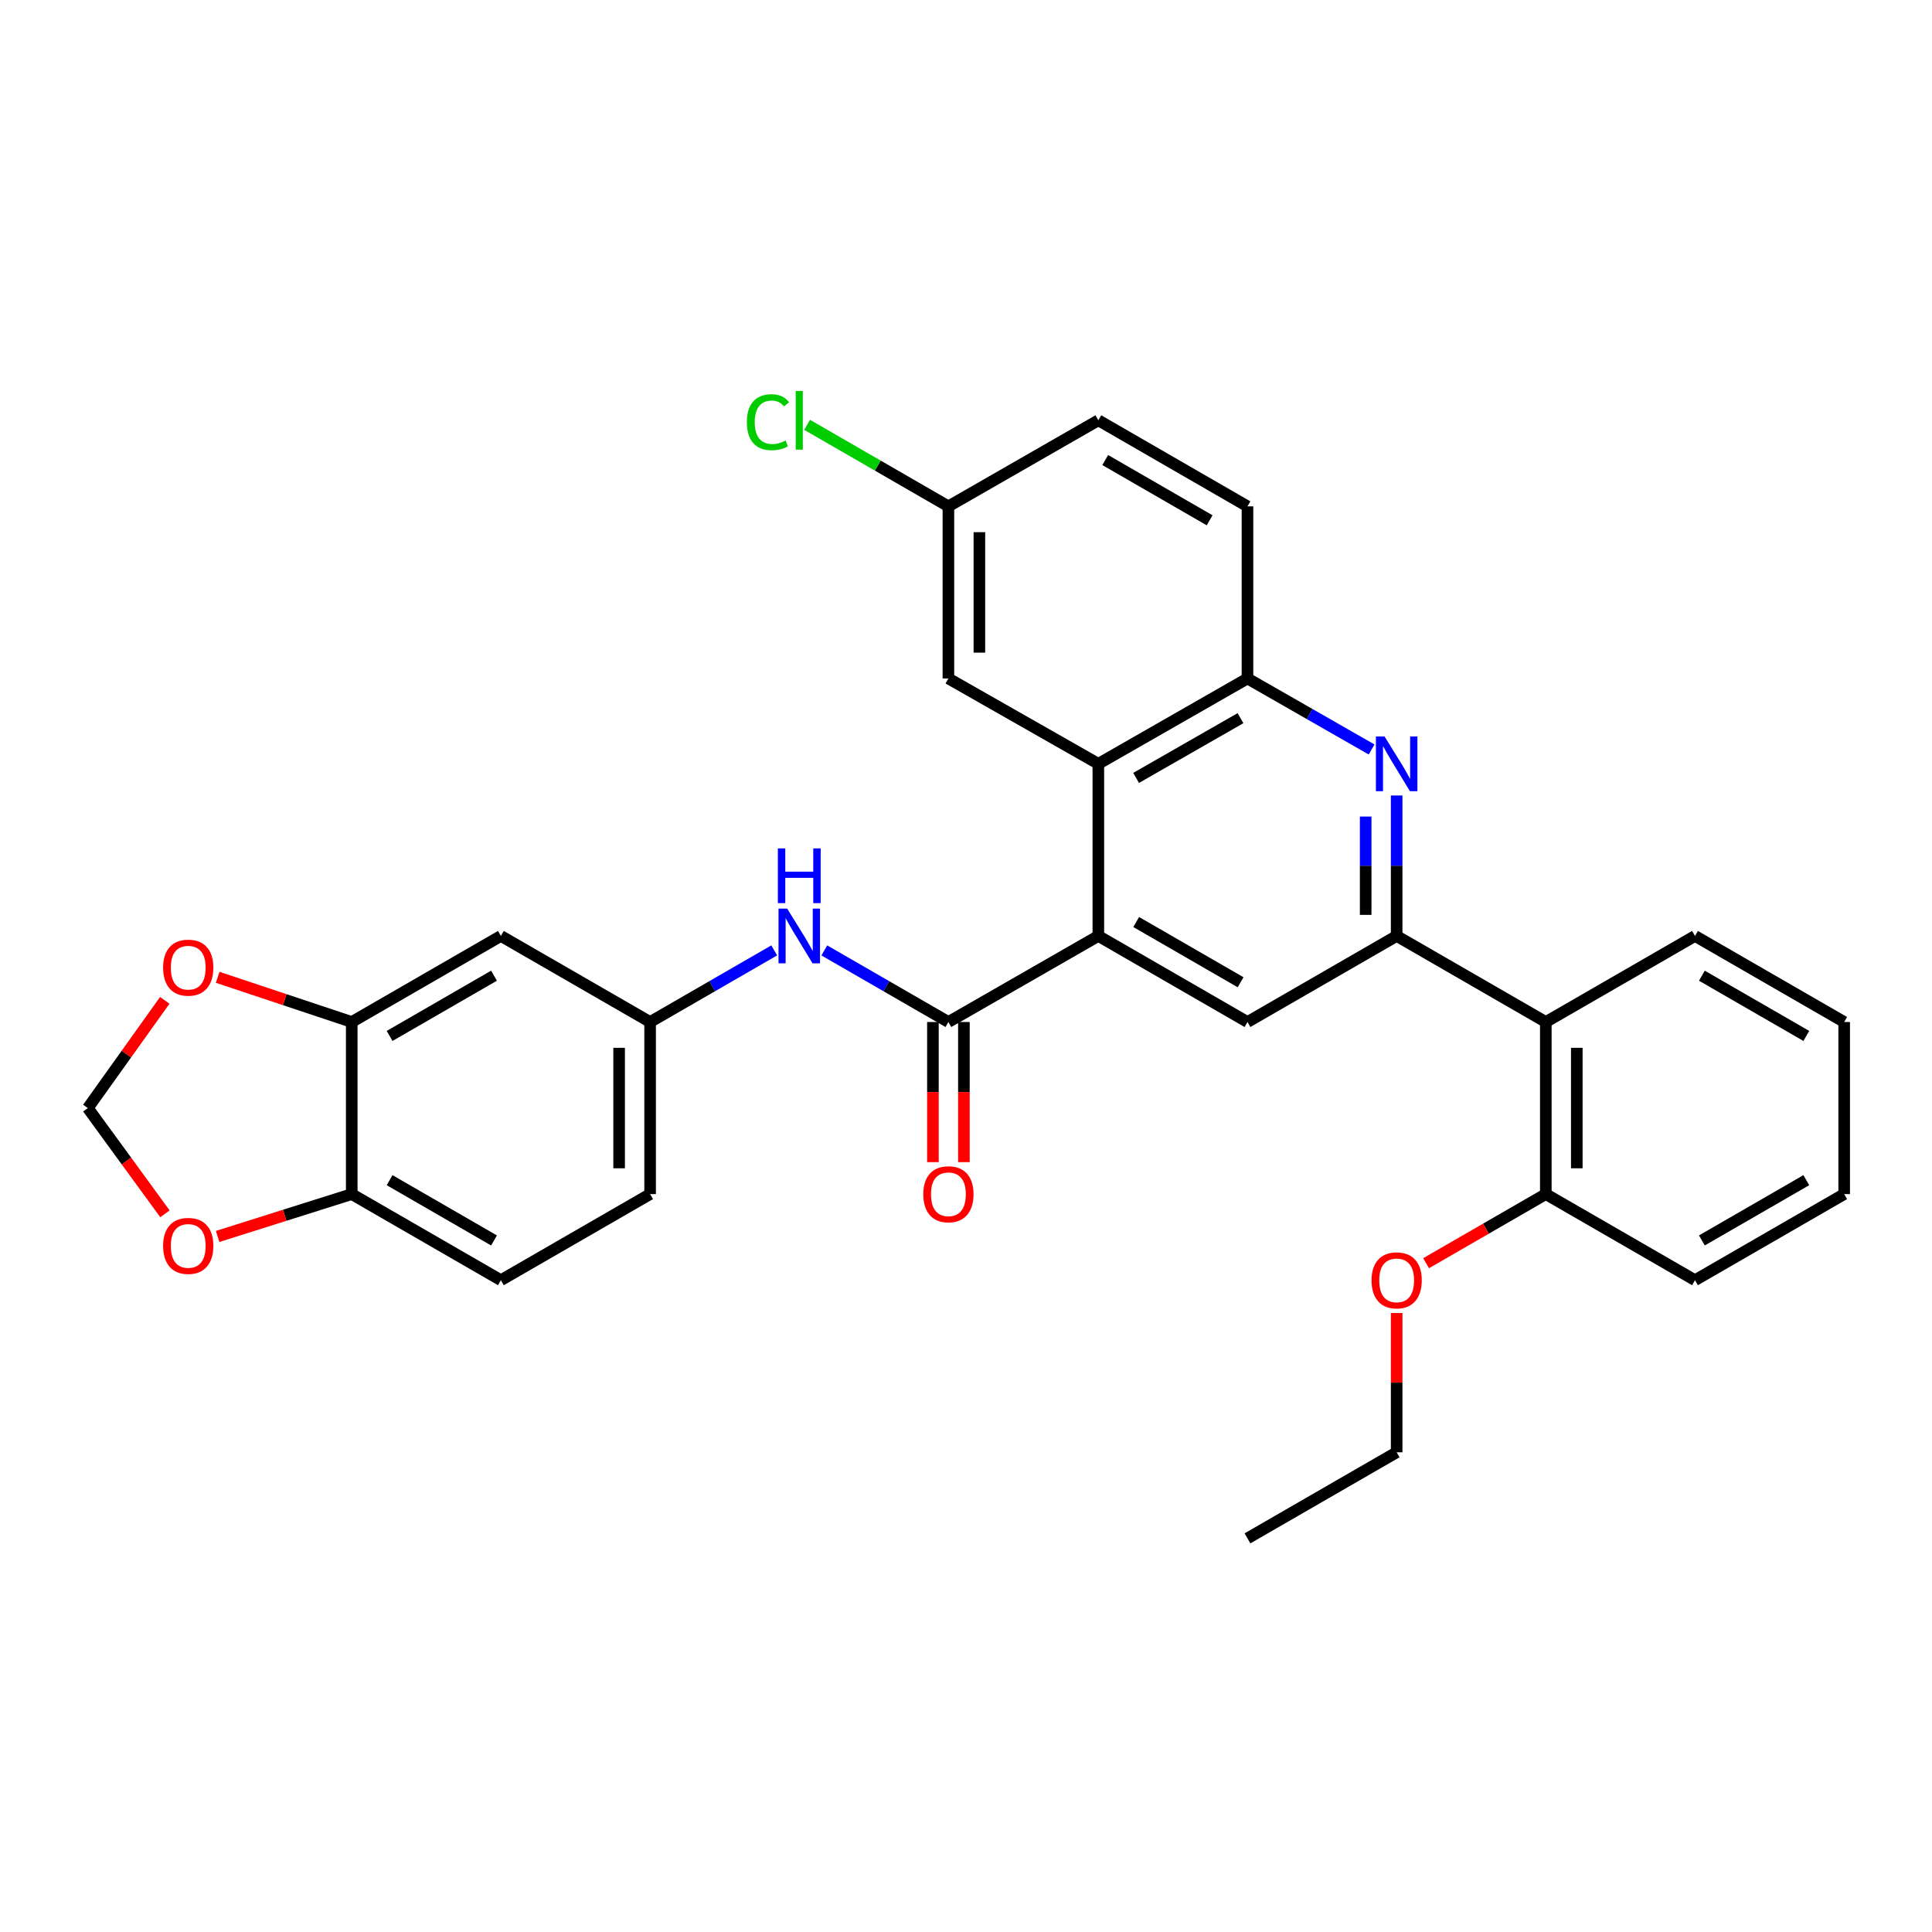 <?xml version='1.0' encoding='iso-8859-1'?>
<svg version='1.1' baseProfile='full'
              xmlns='http://www.w3.org/2000/svg'
                      xmlns:rdkit='http://www.rdkit.org/xml'
                      xmlns:xlink='http://www.w3.org/1999/xlink'
                  xml:space='preserve'
width='1000px' height='1000px' viewBox='0 0 1000 1000'>
<!-- END OF HEADER -->
<rect style='opacity:1.0;fill:#FFFFFF;stroke:none' width='1000' height='1000' x='0' y='0'> </rect>
<path class='bond-1' d='M 568.498,484.445 L 490.893,528.99' style='fill:none;fill-rule:evenodd;stroke:#000000;stroke-width:6px;stroke-linecap:butt;stroke-linejoin:miter;stroke-opacity:1' />
<path class='bond-3' d='M 568.498,484.445 L 568.498,395.353' style='fill:none;fill-rule:evenodd;stroke:#000000;stroke-width:6px;stroke-linecap:butt;stroke-linejoin:miter;stroke-opacity:1' />
<path class='bond-4' d='M 568.498,484.445 L 645.693,528.99' style='fill:none;fill-rule:evenodd;stroke:#000000;stroke-width:6px;stroke-linecap:butt;stroke-linejoin:miter;stroke-opacity:1' />
<path class='bond-4' d='M 588.094,477.234 L 642.131,508.416' style='fill:none;fill-rule:evenodd;stroke:#000000;stroke-width:6px;stroke-linecap:butt;stroke-linejoin:miter;stroke-opacity:1' />
<path class='bond-0' d='M 722.906,484.445 L 645.693,528.99' style='fill:none;fill-rule:evenodd;stroke:#000000;stroke-width:6px;stroke-linecap:butt;stroke-linejoin:miter;stroke-opacity:1' />
<path class='bond-2' d='M 722.906,484.445 L 722.906,448.093' style='fill:none;fill-rule:evenodd;stroke:#000000;stroke-width:6px;stroke-linecap:butt;stroke-linejoin:miter;stroke-opacity:1' />
<path class='bond-2' d='M 722.906,448.093 L 722.906,411.741' style='fill:none;fill-rule:evenodd;stroke:#0000FF;stroke-width:6px;stroke-linecap:butt;stroke-linejoin:miter;stroke-opacity:1' />
<path class='bond-2' d='M 706.867,473.539 L 706.867,448.093' style='fill:none;fill-rule:evenodd;stroke:#000000;stroke-width:6px;stroke-linecap:butt;stroke-linejoin:miter;stroke-opacity:1' />
<path class='bond-2' d='M 706.867,448.093 L 706.867,422.646' style='fill:none;fill-rule:evenodd;stroke:#0000FF;stroke-width:6px;stroke-linecap:butt;stroke-linejoin:miter;stroke-opacity:1' />
<path class='bond-6' d='M 722.906,484.445 L 800.11,528.99' style='fill:none;fill-rule:evenodd;stroke:#000000;stroke-width:6px;stroke-linecap:butt;stroke-linejoin:miter;stroke-opacity:1' />
<path class='bond-7' d='M 490.893,528.99 L 458.78,510.459' style='fill:none;fill-rule:evenodd;stroke:#000000;stroke-width:6px;stroke-linecap:butt;stroke-linejoin:miter;stroke-opacity:1' />
<path class='bond-7' d='M 458.78,510.459 L 426.666,491.928' style='fill:none;fill-rule:evenodd;stroke:#0000FF;stroke-width:6px;stroke-linecap:butt;stroke-linejoin:miter;stroke-opacity:1' />
<path class='bond-15' d='M 482.873,528.99 L 482.873,565.253' style='fill:none;fill-rule:evenodd;stroke:#000000;stroke-width:6px;stroke-linecap:butt;stroke-linejoin:miter;stroke-opacity:1' />
<path class='bond-15' d='M 482.873,565.253 L 482.873,601.517' style='fill:none;fill-rule:evenodd;stroke:#FF0000;stroke-width:6px;stroke-linecap:butt;stroke-linejoin:miter;stroke-opacity:1' />
<path class='bond-15' d='M 498.913,528.99 L 498.913,565.253' style='fill:none;fill-rule:evenodd;stroke:#000000;stroke-width:6px;stroke-linecap:butt;stroke-linejoin:miter;stroke-opacity:1' />
<path class='bond-15' d='M 498.913,565.253 L 498.913,601.517' style='fill:none;fill-rule:evenodd;stroke:#FF0000;stroke-width:6px;stroke-linecap:butt;stroke-linejoin:miter;stroke-opacity:1' />
<path class='bond-31' d='M 709.942,387.935 L 677.818,369.554' style='fill:none;fill-rule:evenodd;stroke:#0000FF;stroke-width:6px;stroke-linecap:butt;stroke-linejoin:miter;stroke-opacity:1' />
<path class='bond-31' d='M 677.818,369.554 L 645.693,351.173' style='fill:none;fill-rule:evenodd;stroke:#000000;stroke-width:6px;stroke-linecap:butt;stroke-linejoin:miter;stroke-opacity:1' />
<path class='bond-5' d='M 568.498,395.353 L 645.693,351.173' style='fill:none;fill-rule:evenodd;stroke:#000000;stroke-width:6px;stroke-linecap:butt;stroke-linejoin:miter;stroke-opacity:1' />
<path class='bond-5' d='M 588.045,402.647 L 642.081,371.721' style='fill:none;fill-rule:evenodd;stroke:#000000;stroke-width:6px;stroke-linecap:butt;stroke-linejoin:miter;stroke-opacity:1' />
<path class='bond-14' d='M 568.498,395.353 L 490.893,351.173' style='fill:none;fill-rule:evenodd;stroke:#000000;stroke-width:6px;stroke-linecap:butt;stroke-linejoin:miter;stroke-opacity:1' />
<path class='bond-18' d='M 645.693,351.173 L 645.693,262.091' style='fill:none;fill-rule:evenodd;stroke:#000000;stroke-width:6px;stroke-linecap:butt;stroke-linejoin:miter;stroke-opacity:1' />
<path class='bond-17' d='M 800.11,528.99 L 800.11,618.064' style='fill:none;fill-rule:evenodd;stroke:#000000;stroke-width:6px;stroke-linecap:butt;stroke-linejoin:miter;stroke-opacity:1' />
<path class='bond-17' d='M 816.15,542.351 L 816.15,604.703' style='fill:none;fill-rule:evenodd;stroke:#000000;stroke-width:6px;stroke-linecap:butt;stroke-linejoin:miter;stroke-opacity:1' />
<path class='bond-25' d='M 800.11,528.99 L 877.324,484.445' style='fill:none;fill-rule:evenodd;stroke:#000000;stroke-width:6px;stroke-linecap:butt;stroke-linejoin:miter;stroke-opacity:1' />
<path class='bond-12' d='M 400.73,491.927 L 368.612,510.459' style='fill:none;fill-rule:evenodd;stroke:#0000FF;stroke-width:6px;stroke-linecap:butt;stroke-linejoin:miter;stroke-opacity:1' />
<path class='bond-12' d='M 368.612,510.459 L 336.494,528.99' style='fill:none;fill-rule:evenodd;stroke:#000000;stroke-width:6px;stroke-linecap:butt;stroke-linejoin:miter;stroke-opacity:1' />
<path class='bond-8' d='M 182.059,528.99 L 259.263,484.445' style='fill:none;fill-rule:evenodd;stroke:#000000;stroke-width:6px;stroke-linecap:butt;stroke-linejoin:miter;stroke-opacity:1' />
<path class='bond-8' d='M 201.655,536.201 L 255.698,505.019' style='fill:none;fill-rule:evenodd;stroke:#000000;stroke-width:6px;stroke-linecap:butt;stroke-linejoin:miter;stroke-opacity:1' />
<path class='bond-11' d='M 182.059,528.99 L 147.36,517.423' style='fill:none;fill-rule:evenodd;stroke:#000000;stroke-width:6px;stroke-linecap:butt;stroke-linejoin:miter;stroke-opacity:1' />
<path class='bond-11' d='M 147.36,517.423 L 112.662,505.855' style='fill:none;fill-rule:evenodd;stroke:#FF0000;stroke-width:6px;stroke-linecap:butt;stroke-linejoin:miter;stroke-opacity:1' />
<path class='bond-34' d='M 182.059,528.99 L 182.059,618.064' style='fill:none;fill-rule:evenodd;stroke:#000000;stroke-width:6px;stroke-linecap:butt;stroke-linejoin:miter;stroke-opacity:1' />
<path class='bond-9' d='M 259.263,484.445 L 336.494,528.99' style='fill:none;fill-rule:evenodd;stroke:#000000;stroke-width:6px;stroke-linecap:butt;stroke-linejoin:miter;stroke-opacity:1' />
<path class='bond-10' d='M 182.059,618.064 L 259.263,662.627' style='fill:none;fill-rule:evenodd;stroke:#000000;stroke-width:6px;stroke-linecap:butt;stroke-linejoin:miter;stroke-opacity:1' />
<path class='bond-10' d='M 201.658,610.857 L 255.701,642.051' style='fill:none;fill-rule:evenodd;stroke:#000000;stroke-width:6px;stroke-linecap:butt;stroke-linejoin:miter;stroke-opacity:1' />
<path class='bond-13' d='M 182.059,618.064 L 147.355,629.026' style='fill:none;fill-rule:evenodd;stroke:#000000;stroke-width:6px;stroke-linecap:butt;stroke-linejoin:miter;stroke-opacity:1' />
<path class='bond-13' d='M 147.355,629.026 L 112.651,639.989' style='fill:none;fill-rule:evenodd;stroke:#FF0000;stroke-width:6px;stroke-linecap:butt;stroke-linejoin:miter;stroke-opacity:1' />
<path class='bond-16' d='M 85.29,517.774 L 65.373,545.655' style='fill:none;fill-rule:evenodd;stroke:#FF0000;stroke-width:6px;stroke-linecap:butt;stroke-linejoin:miter;stroke-opacity:1' />
<path class='bond-16' d='M 65.373,545.655 L 45.455,573.536' style='fill:none;fill-rule:evenodd;stroke:#000000;stroke-width:6px;stroke-linecap:butt;stroke-linejoin:miter;stroke-opacity:1' />
<path class='bond-21' d='M 336.494,528.99 L 336.494,618.064' style='fill:none;fill-rule:evenodd;stroke:#000000;stroke-width:6px;stroke-linecap:butt;stroke-linejoin:miter;stroke-opacity:1' />
<path class='bond-21' d='M 320.454,542.351 L 320.454,604.703' style='fill:none;fill-rule:evenodd;stroke:#000000;stroke-width:6px;stroke-linecap:butt;stroke-linejoin:miter;stroke-opacity:1' />
<path class='bond-35' d='M 85.379,628.271 L 65.416,600.904' style='fill:none;fill-rule:evenodd;stroke:#FF0000;stroke-width:6px;stroke-linecap:butt;stroke-linejoin:miter;stroke-opacity:1' />
<path class='bond-35' d='M 65.416,600.904 L 45.455,573.536' style='fill:none;fill-rule:evenodd;stroke:#000000;stroke-width:6px;stroke-linecap:butt;stroke-linejoin:miter;stroke-opacity:1' />
<path class='bond-20' d='M 490.893,351.173 L 490.893,262.091' style='fill:none;fill-rule:evenodd;stroke:#000000;stroke-width:6px;stroke-linecap:butt;stroke-linejoin:miter;stroke-opacity:1' />
<path class='bond-20' d='M 506.933,337.811 L 506.933,275.453' style='fill:none;fill-rule:evenodd;stroke:#000000;stroke-width:6px;stroke-linecap:butt;stroke-linejoin:miter;stroke-opacity:1' />
<path class='bond-24' d='M 800.11,618.064 L 769.123,635.95' style='fill:none;fill-rule:evenodd;stroke:#000000;stroke-width:6px;stroke-linecap:butt;stroke-linejoin:miter;stroke-opacity:1' />
<path class='bond-24' d='M 769.123,635.95 L 738.135,653.837' style='fill:none;fill-rule:evenodd;stroke:#FF0000;stroke-width:6px;stroke-linecap:butt;stroke-linejoin:miter;stroke-opacity:1' />
<path class='bond-26' d='M 800.11,618.064 L 877.324,662.627' style='fill:none;fill-rule:evenodd;stroke:#000000;stroke-width:6px;stroke-linecap:butt;stroke-linejoin:miter;stroke-opacity:1' />
<path class='bond-32' d='M 645.693,262.091 L 568.498,217.545' style='fill:none;fill-rule:evenodd;stroke:#000000;stroke-width:6px;stroke-linecap:butt;stroke-linejoin:miter;stroke-opacity:1' />
<path class='bond-32' d='M 626.097,269.301 L 572.061,238.119' style='fill:none;fill-rule:evenodd;stroke:#000000;stroke-width:6px;stroke-linecap:butt;stroke-linejoin:miter;stroke-opacity:1' />
<path class='bond-19' d='M 259.263,662.627 L 336.494,618.064' style='fill:none;fill-rule:evenodd;stroke:#000000;stroke-width:6px;stroke-linecap:butt;stroke-linejoin:miter;stroke-opacity:1' />
<path class='bond-22' d='M 490.893,262.091 L 568.498,217.545' style='fill:none;fill-rule:evenodd;stroke:#000000;stroke-width:6px;stroke-linecap:butt;stroke-linejoin:miter;stroke-opacity:1' />
<path class='bond-23' d='M 490.893,262.091 L 454.33,240.992' style='fill:none;fill-rule:evenodd;stroke:#000000;stroke-width:6px;stroke-linecap:butt;stroke-linejoin:miter;stroke-opacity:1' />
<path class='bond-23' d='M 454.33,240.992 L 417.766,219.893' style='fill:none;fill-rule:evenodd;stroke:#00CC00;stroke-width:6px;stroke-linecap:butt;stroke-linejoin:miter;stroke-opacity:1' />
<path class='bond-27' d='M 722.906,679.614 L 722.906,715.657' style='fill:none;fill-rule:evenodd;stroke:#FF0000;stroke-width:6px;stroke-linecap:butt;stroke-linejoin:miter;stroke-opacity:1' />
<path class='bond-27' d='M 722.906,715.657 L 722.906,751.7' style='fill:none;fill-rule:evenodd;stroke:#000000;stroke-width:6px;stroke-linecap:butt;stroke-linejoin:miter;stroke-opacity:1' />
<path class='bond-28' d='M 877.324,484.445 L 954.545,528.99' style='fill:none;fill-rule:evenodd;stroke:#000000;stroke-width:6px;stroke-linecap:butt;stroke-linejoin:miter;stroke-opacity:1' />
<path class='bond-28' d='M 880.892,505.02 L 934.948,536.202' style='fill:none;fill-rule:evenodd;stroke:#000000;stroke-width:6px;stroke-linecap:butt;stroke-linejoin:miter;stroke-opacity:1' />
<path class='bond-33' d='M 877.324,662.627 L 954.545,618.064' style='fill:none;fill-rule:evenodd;stroke:#000000;stroke-width:6px;stroke-linecap:butt;stroke-linejoin:miter;stroke-opacity:1' />
<path class='bond-33' d='M 880.89,642.05 L 934.945,610.856' style='fill:none;fill-rule:evenodd;stroke:#000000;stroke-width:6px;stroke-linecap:butt;stroke-linejoin:miter;stroke-opacity:1' />
<path class='bond-29' d='M 722.906,751.7 L 645.693,796.255' style='fill:none;fill-rule:evenodd;stroke:#000000;stroke-width:6px;stroke-linecap:butt;stroke-linejoin:miter;stroke-opacity:1' />
<path class='bond-30' d='M 954.545,528.99 L 954.545,618.064' style='fill:none;fill-rule:evenodd;stroke:#000000;stroke-width:6px;stroke-linecap:butt;stroke-linejoin:miter;stroke-opacity:1' />
<path  class='atom-3' d='M 716.646 381.193
L 725.926 396.193
Q 726.846 397.673, 728.326 400.353
Q 729.806 403.033, 729.886 403.193
L 729.886 381.193
L 733.646 381.193
L 733.646 409.513
L 729.766 409.513
L 719.806 393.113
Q 718.646 391.193, 717.406 388.993
Q 716.206 386.793, 715.846 386.113
L 715.846 409.513
L 712.166 409.513
L 712.166 381.193
L 716.646 381.193
' fill='#0000FF'/>
<path  class='atom-8' d='M 407.438 470.285
L 416.718 485.285
Q 417.638 486.765, 419.118 489.445
Q 420.598 492.125, 420.678 492.285
L 420.678 470.285
L 424.438 470.285
L 424.438 498.605
L 420.558 498.605
L 410.598 482.205
Q 409.438 480.285, 408.198 478.085
Q 406.998 475.885, 406.638 475.205
L 406.638 498.605
L 402.958 498.605
L 402.958 470.285
L 407.438 470.285
' fill='#0000FF'/>
<path  class='atom-8' d='M 402.618 439.133
L 406.458 439.133
L 406.458 451.173
L 420.938 451.173
L 420.938 439.133
L 424.778 439.133
L 424.778 467.453
L 420.938 467.453
L 420.938 454.373
L 406.458 454.373
L 406.458 467.453
L 402.618 467.453
L 402.618 439.133
' fill='#0000FF'/>
<path  class='atom-12' d='M 84.432 500.858
Q 84.432 494.058, 87.792 490.258
Q 91.152 486.458, 97.432 486.458
Q 103.712 486.458, 107.072 490.258
Q 110.432 494.058, 110.432 500.858
Q 110.432 507.738, 107.032 511.658
Q 103.632 515.538, 97.432 515.538
Q 91.192 515.538, 87.792 511.658
Q 84.432 507.778, 84.432 500.858
M 97.432 512.338
Q 101.752 512.338, 104.072 509.458
Q 106.432 506.538, 106.432 500.858
Q 106.432 495.298, 104.072 492.498
Q 101.752 489.658, 97.432 489.658
Q 93.112 489.658, 90.752 492.458
Q 88.432 495.258, 88.432 500.858
Q 88.432 506.578, 90.752 509.458
Q 93.112 512.338, 97.432 512.338
' fill='#FF0000'/>
<path  class='atom-14' d='M 84.432 644.876
Q 84.432 638.076, 87.792 634.276
Q 91.152 630.476, 97.432 630.476
Q 103.712 630.476, 107.072 634.276
Q 110.432 638.076, 110.432 644.876
Q 110.432 651.756, 107.032 655.676
Q 103.632 659.556, 97.432 659.556
Q 91.192 659.556, 87.792 655.676
Q 84.432 651.796, 84.432 644.876
M 97.432 656.356
Q 101.752 656.356, 104.072 653.476
Q 106.432 650.556, 106.432 644.876
Q 106.432 639.316, 104.072 636.516
Q 101.752 633.676, 97.432 633.676
Q 93.112 633.676, 90.752 636.476
Q 88.432 639.276, 88.432 644.876
Q 88.432 650.596, 90.752 653.476
Q 93.112 656.356, 97.432 656.356
' fill='#FF0000'/>
<path  class='atom-16' d='M 477.893 618.144
Q 477.893 611.344, 481.253 607.544
Q 484.613 603.744, 490.893 603.744
Q 497.173 603.744, 500.533 607.544
Q 503.893 611.344, 503.893 618.144
Q 503.893 625.024, 500.493 628.944
Q 497.093 632.824, 490.893 632.824
Q 484.653 632.824, 481.253 628.944
Q 477.893 625.064, 477.893 618.144
M 490.893 629.624
Q 495.213 629.624, 497.533 626.744
Q 499.893 623.824, 499.893 618.144
Q 499.893 612.584, 497.533 609.784
Q 495.213 606.944, 490.893 606.944
Q 486.573 606.944, 484.213 609.744
Q 481.893 612.544, 481.893 618.144
Q 481.893 623.864, 484.213 626.744
Q 486.573 629.624, 490.893 629.624
' fill='#FF0000'/>
<path  class='atom-24' d='M 386.578 218.525
Q 386.578 211.485, 389.858 207.805
Q 393.178 204.085, 399.458 204.085
Q 405.298 204.085, 408.418 208.205
L 405.778 210.365
Q 403.498 207.365, 399.458 207.365
Q 395.178 207.365, 392.898 210.245
Q 390.658 213.085, 390.658 218.525
Q 390.658 224.125, 392.978 227.005
Q 395.338 229.885, 399.898 229.885
Q 403.018 229.885, 406.658 228.005
L 407.778 231.005
Q 406.298 231.965, 404.058 232.525
Q 401.818 233.085, 399.338 233.085
Q 393.178 233.085, 389.858 229.325
Q 386.578 225.565, 386.578 218.525
' fill='#00CC00'/>
<path  class='atom-24' d='M 411.858 202.365
L 415.538 202.365
L 415.538 232.725
L 411.858 232.725
L 411.858 202.365
' fill='#00CC00'/>
<path  class='atom-25' d='M 709.906 662.707
Q 709.906 655.907, 713.266 652.107
Q 716.626 648.307, 722.906 648.307
Q 729.186 648.307, 732.546 652.107
Q 735.906 655.907, 735.906 662.707
Q 735.906 669.587, 732.506 673.507
Q 729.106 677.387, 722.906 677.387
Q 716.666 677.387, 713.266 673.507
Q 709.906 669.627, 709.906 662.707
M 722.906 674.187
Q 727.226 674.187, 729.546 671.307
Q 731.906 668.387, 731.906 662.707
Q 731.906 657.147, 729.546 654.347
Q 727.226 651.507, 722.906 651.507
Q 718.586 651.507, 716.226 654.307
Q 713.906 657.107, 713.906 662.707
Q 713.906 668.427, 716.226 671.307
Q 718.586 674.187, 722.906 674.187
' fill='#FF0000'/>
</svg>
